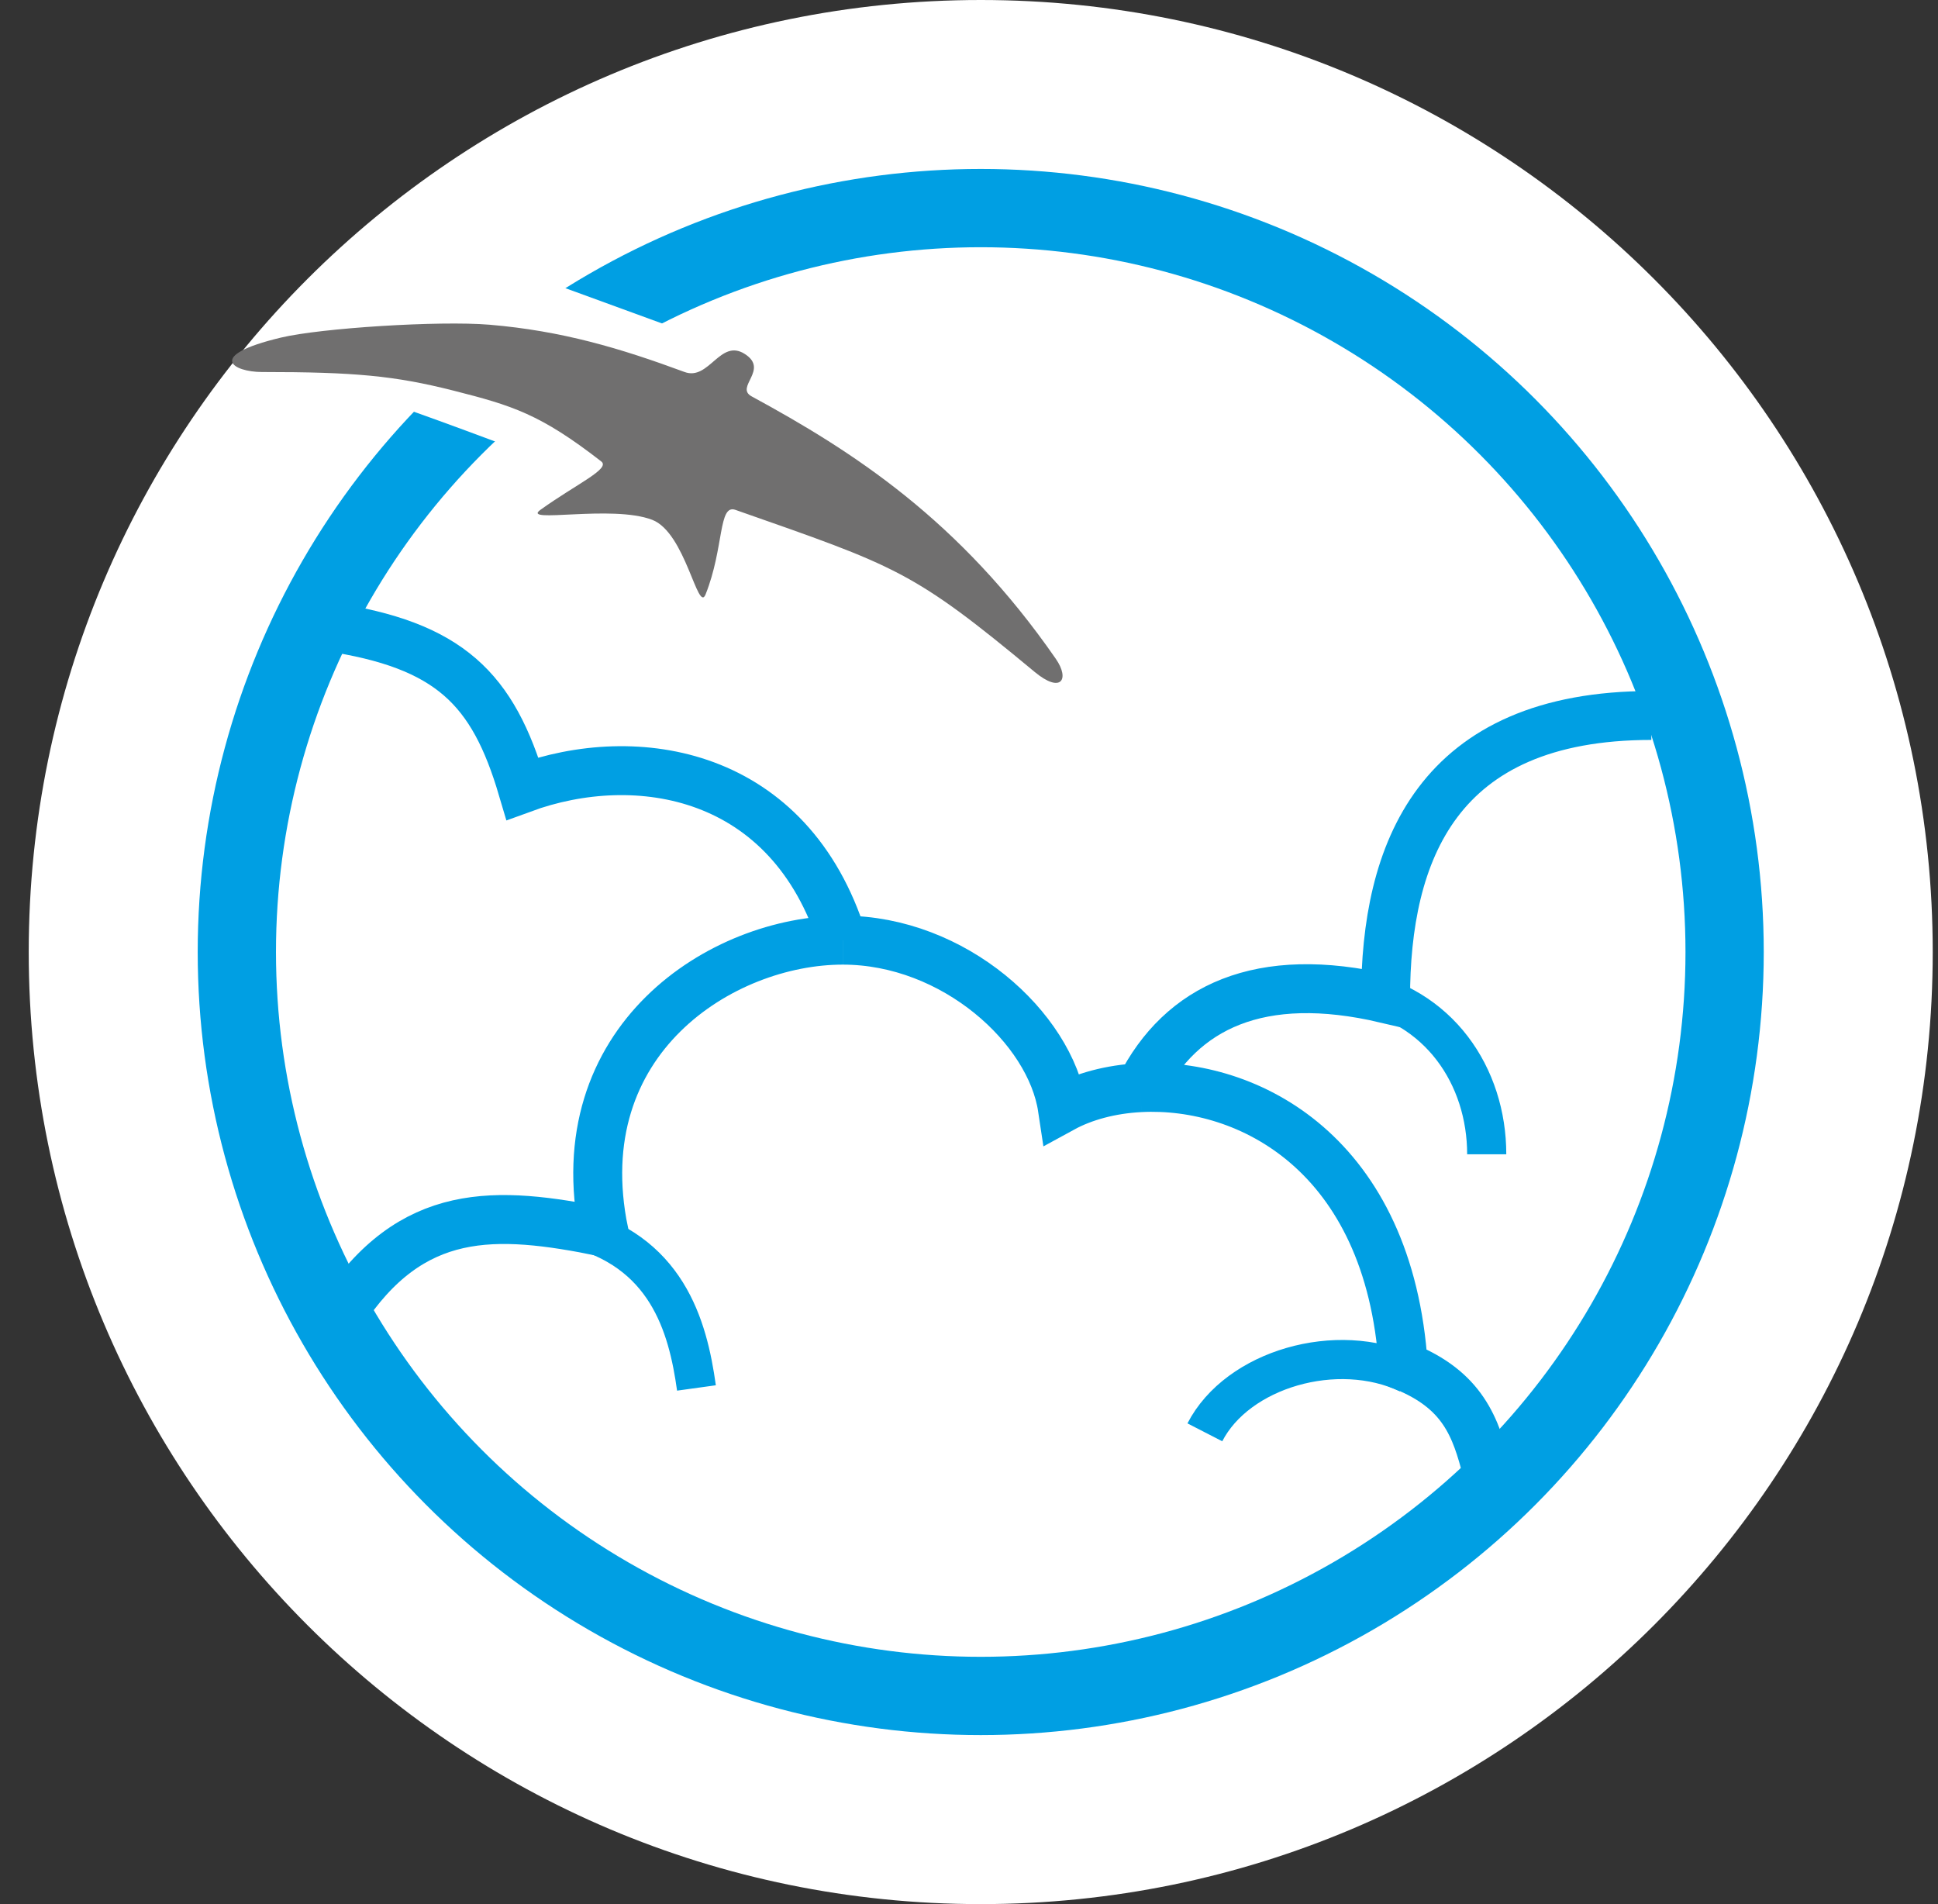<svg xmlns="http://www.w3.org/2000/svg" width="57" height="56" fill="none" viewBox="0 0 57 56"><rect x="0" y="0" width="57" height="56" fill="#333333" stroke="none"/><g clip-path="url(#a)"><path fill="#fff" d="M56.845 28c0-15.464-12.536-28-28-28s-28 12.536-28 28 12.536 28 28 28 28-12.536 28-28"/><circle cx="28.845" cy="27.999" r="21.879" stroke="#009fe3" stroke-width="2.302"/><path fill="#fff" d="M15.77 13.436s-4.1-1.545-4.277-1.546l4.497-3.648 4.63 1.69z"/><path fill="#706f6f" d="M13.337 11.488c-1.737-.44-2.918-.547-5.632-.547-.845 0-1.675-.478.552-1.011 1.175-.282 4.66-.503 6.139-.38 2.139.18 3.854.695 5.736 1.39.724.269 1.048-.994 1.773-.53.726.463-.3.974.201 1.247 2.977 1.617 6.115 3.63 8.949 7.722.415.6.155 1.028-.622.384-3.598-2.988-4.042-3.098-8.804-4.768-.505-.177-.327 1.107-.876 2.485-.23.576-.588-1.815-1.571-2.192-1.179-.453-3.864.12-3.288-.293 1.063-.764 2.07-1.207 1.79-1.424-1.79-1.391-2.61-1.642-4.347-2.083"/><path stroke="#009fe3" stroke-width="1.439" d="M9.64 18.43c3.596.532 4.86 1.83 5.726 4.76 3.362-1.233 7.87-.504 9.42 4.46m0 0c-3.548 0-8.188 2.93-7.023 8.588-3.21-.654-5.66-.765-7.723 2.397M24.787 27.65c3.277 0 6.106 2.584 6.46 4.94.628-.343 1.422-.557 2.287-.602m10.203 11.287c-.333-1.307-.707-2.396-2.463-3.1-.41-6.243-4.556-8.353-7.74-8.187m0 0c1.208-2.383 3.526-3.482 7.218-2.618 0-4.282 1.493-8.328 7.817-8.328"/><path stroke="#009fe3" stroke-width="1.151" d="M16.76 36.078c2.85.68 3.47 2.91 3.724 4.742M41.417 40.4c-2.088-.988-5.022-.137-5.98 1.725M43.727 33.947c0-2.283-1.39-4.41-3.934-4.843"/></g><defs><clipPath id="a"><path fill="#fff" d="M.845 0h56v56h-56z"/></clipPath></defs></svg>